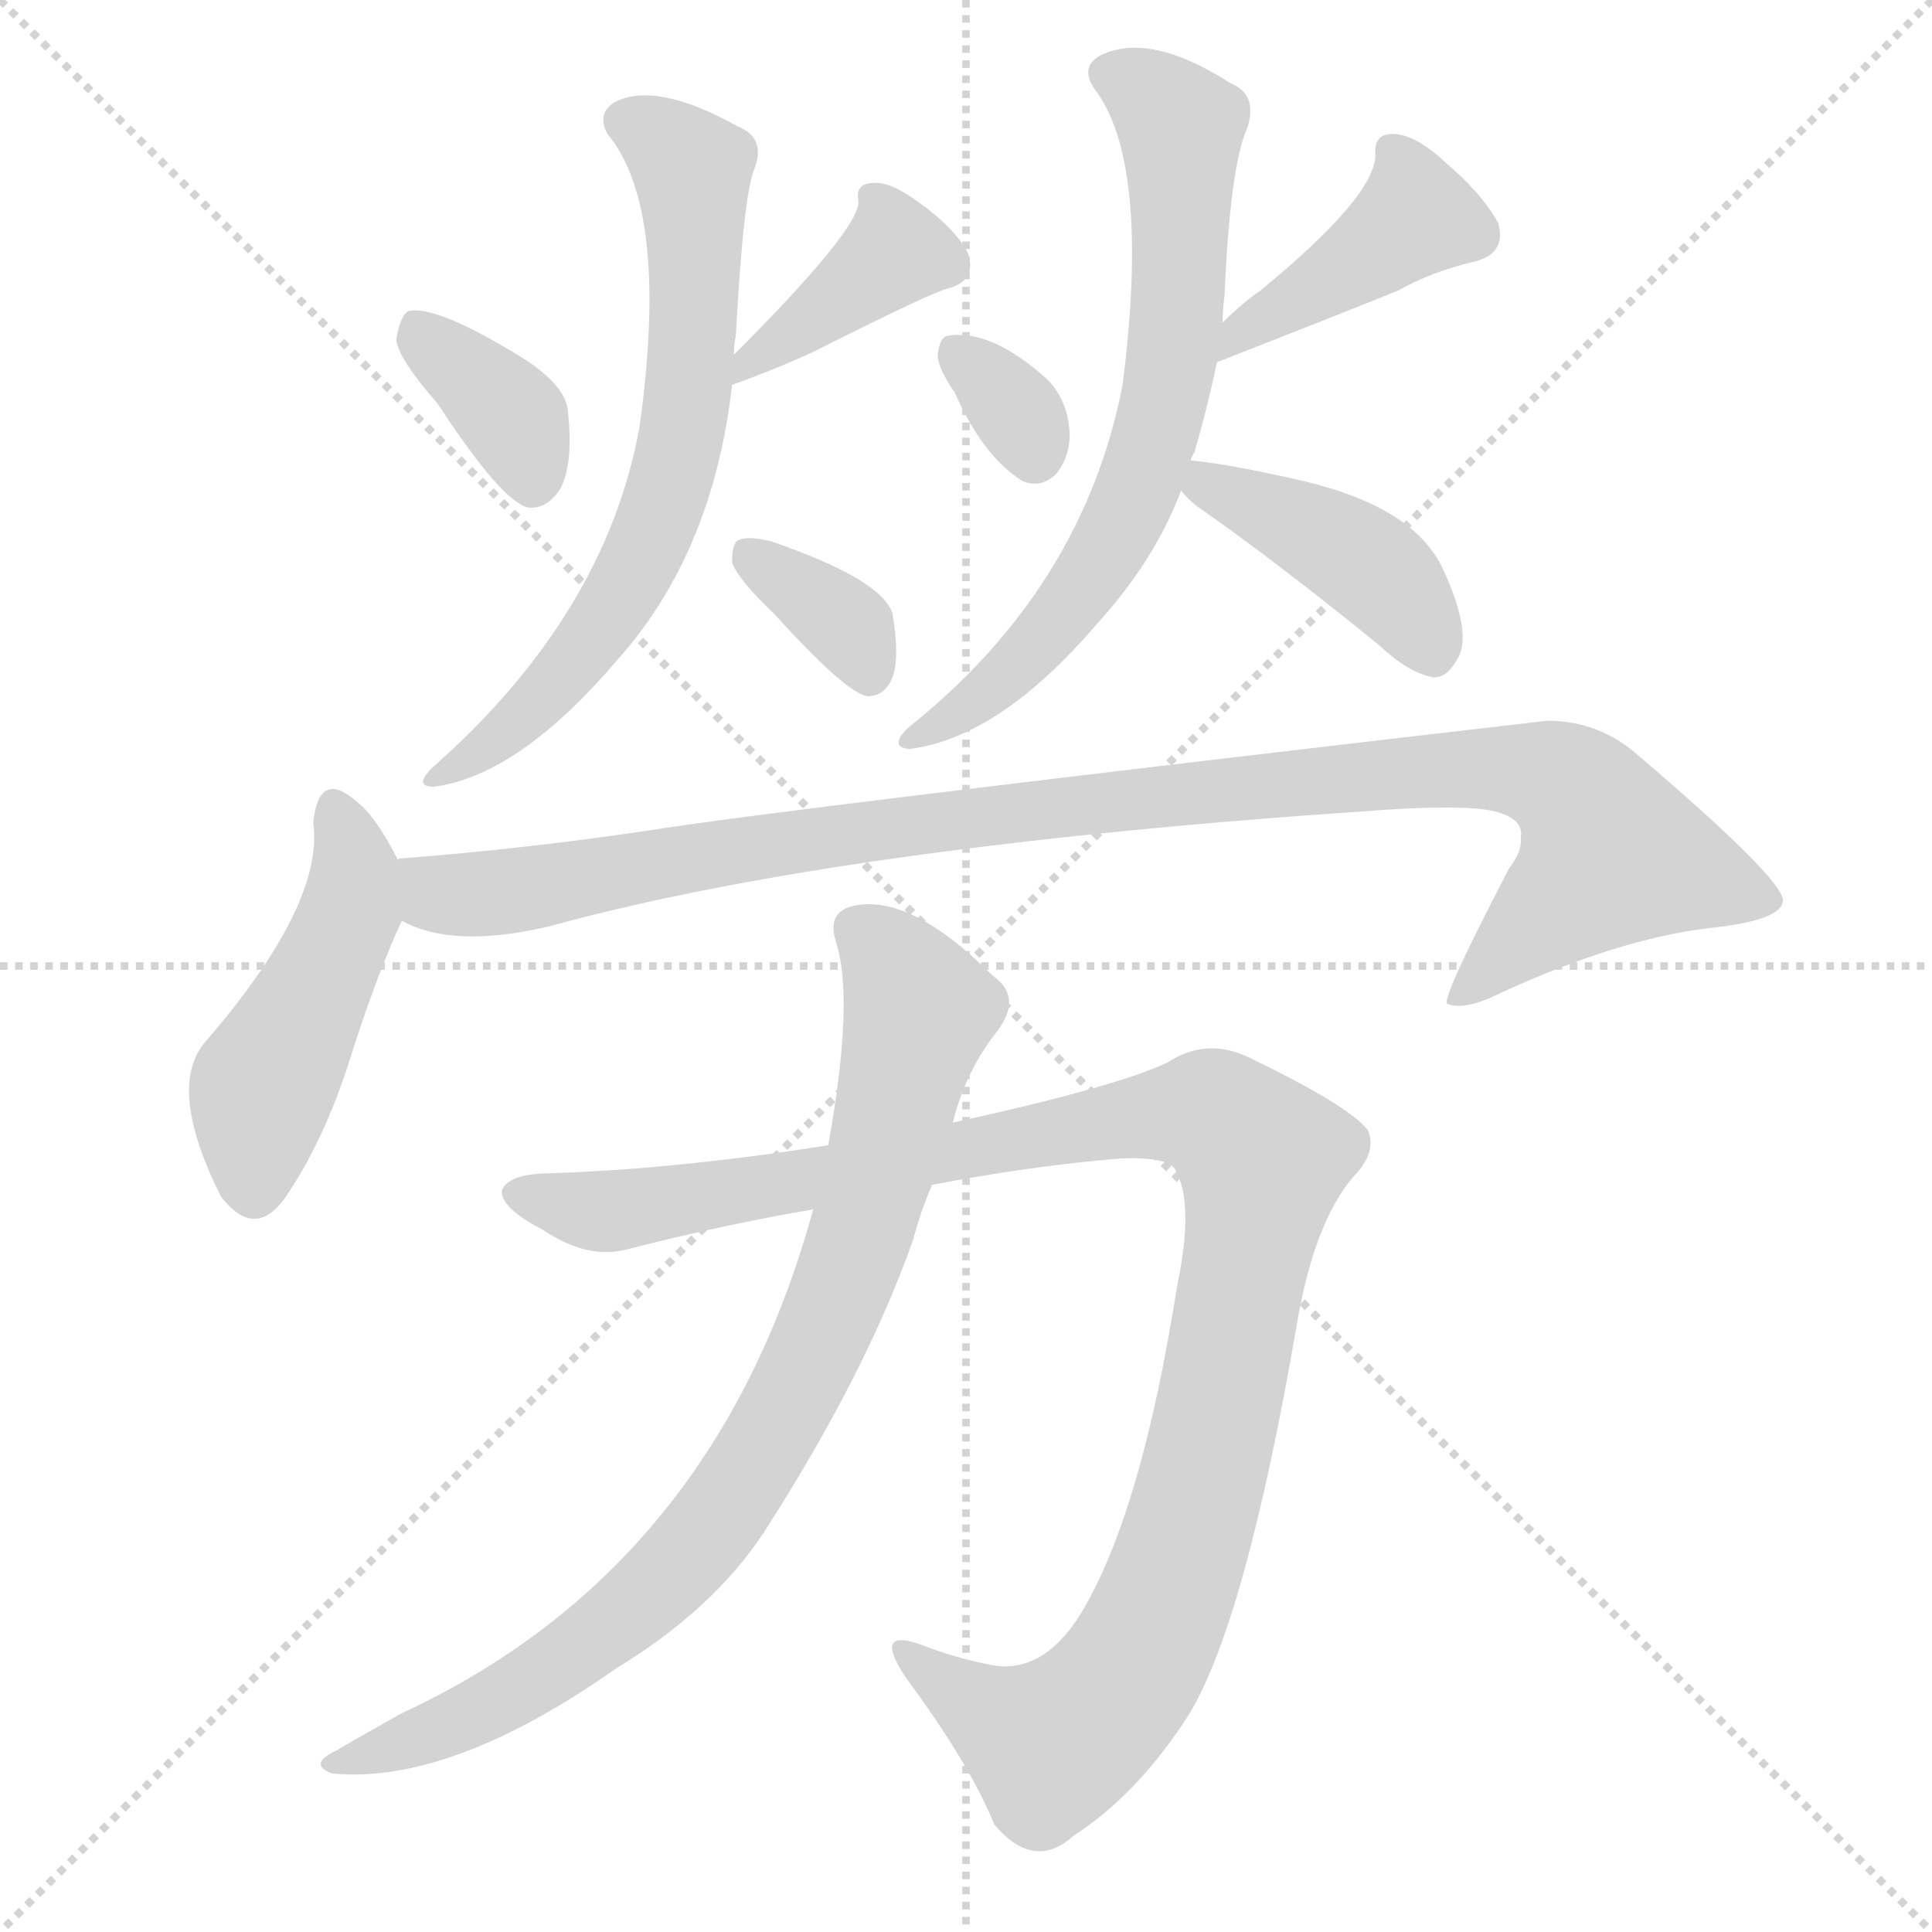 <svg version="1.1" viewBox="0 0 1024 1024" xmlns="http://www.w3.org/2000/svg">
  <g stroke="lightgray" stroke-dasharray="1,1" stroke-width="1" transform="scale(4, 4)">
    <line x1="0" y1="0" x2="256" y2="256"></line>
    <line x1="256" y1="0" x2="0" y2="256"></line>
    <line x1="128" y1="0" x2="128" y2="256"></line>
    <line x1="0" y1="128" x2="256" y2="128"></line>
  </g>
  <g transform="scale(1, -1) translate(0, -900)">
    <style type="text/css">
      
        @keyframes keyframes0 {
          from {
            stroke: blue;
            stroke-dashoffset: 365;
            stroke-width: 128;
          }
          54% {
            animation-timing-function: step-end;
            stroke: blue;
            stroke-dashoffset: 0;
            stroke-width: 128;
          }
          to {
            stroke: black;
            stroke-width: 1024;
          }
        }
        #make-me-a-hanzi-animation-0 {
          animation: keyframes0 0.547s both;
          animation-delay: 0s;
          animation-timing-function: linear;
        }
      
        @keyframes keyframes1 {
          from {
            stroke: blue;
            stroke-dashoffset: 389;
            stroke-width: 128;
          }
          56% {
            animation-timing-function: step-end;
            stroke: blue;
            stroke-dashoffset: 0;
            stroke-width: 128;
          }
          to {
            stroke: black;
            stroke-width: 1024;
          }
        }
        #make-me-a-hanzi-animation-1 {
          animation: keyframes1 0.567s both;
          animation-delay: 0.547s;
          animation-timing-function: linear;
        }
      
        @keyframes keyframes2 {
          from {
            stroke: blue;
            stroke-dashoffset: 668;
            stroke-width: 128;
          }
          68% {
            animation-timing-function: step-end;
            stroke: blue;
            stroke-dashoffset: 0;
            stroke-width: 128;
          }
          to {
            stroke: black;
            stroke-width: 1024;
          }
        }
        #make-me-a-hanzi-animation-2 {
          animation: keyframes2 0.794s both;
          animation-delay: 1.114s;
          animation-timing-function: linear;
        }
      
        @keyframes keyframes3 {
          from {
            stroke: blue;
            stroke-dashoffset: 350;
            stroke-width: 128;
          }
          53% {
            animation-timing-function: step-end;
            stroke: blue;
            stroke-dashoffset: 0;
            stroke-width: 128;
          }
          to {
            stroke: black;
            stroke-width: 1024;
          }
        }
        #make-me-a-hanzi-animation-3 {
          animation: keyframes3 0.535s both;
          animation-delay: 1.907s;
          animation-timing-function: linear;
        }
      
        @keyframes keyframes4 {
          from {
            stroke: blue;
            stroke-dashoffset: 324;
            stroke-width: 128;
          }
          51% {
            animation-timing-function: step-end;
            stroke: blue;
            stroke-dashoffset: 0;
            stroke-width: 128;
          }
          to {
            stroke: black;
            stroke-width: 1024;
          }
        }
        #make-me-a-hanzi-animation-4 {
          animation: keyframes4 0.514s both;
          animation-delay: 2.442s;
          animation-timing-function: linear;
        }
      
        @keyframes keyframes5 {
          from {
            stroke: blue;
            stroke-dashoffset: 412;
            stroke-width: 128;
          }
          57% {
            animation-timing-function: step-end;
            stroke: blue;
            stroke-dashoffset: 0;
            stroke-width: 128;
          }
          to {
            stroke: black;
            stroke-width: 1024;
          }
        }
        #make-me-a-hanzi-animation-5 {
          animation: keyframes5 0.585s both;
          animation-delay: 2.956s;
          animation-timing-function: linear;
        }
      
        @keyframes keyframes6 {
          from {
            stroke: blue;
            stroke-dashoffset: 678;
            stroke-width: 128;
          }
          69% {
            animation-timing-function: step-end;
            stroke: blue;
            stroke-dashoffset: 0;
            stroke-width: 128;
          }
          to {
            stroke: black;
            stroke-width: 1024;
          }
        }
        #make-me-a-hanzi-animation-6 {
          animation: keyframes6 0.802s both;
          animation-delay: 3.541s;
          animation-timing-function: linear;
        }
      
        @keyframes keyframes7 {
          from {
            stroke: blue;
            stroke-dashoffset: 417;
            stroke-width: 128;
          }
          58% {
            animation-timing-function: step-end;
            stroke: blue;
            stroke-dashoffset: 0;
            stroke-width: 128;
          }
          to {
            stroke: black;
            stroke-width: 1024;
          }
        }
        #make-me-a-hanzi-animation-7 {
          animation: keyframes7 0.589s both;
          animation-delay: 4.343s;
          animation-timing-function: linear;
        }
      
        @keyframes keyframes8 {
          from {
            stroke: blue;
            stroke-dashoffset: 465;
            stroke-width: 128;
          }
          60% {
            animation-timing-function: step-end;
            stroke: blue;
            stroke-dashoffset: 0;
            stroke-width: 128;
          }
          to {
            stroke: black;
            stroke-width: 1024;
          }
        }
        #make-me-a-hanzi-animation-8 {
          animation: keyframes8 0.628s both;
          animation-delay: 4.932s;
          animation-timing-function: linear;
        }
      
        @keyframes keyframes9 {
          from {
            stroke: blue;
            stroke-dashoffset: 1034;
            stroke-width: 128;
          }
          77% {
            animation-timing-function: step-end;
            stroke: blue;
            stroke-dashoffset: 0;
            stroke-width: 128;
          }
          to {
            stroke: black;
            stroke-width: 1024;
          }
        }
        #make-me-a-hanzi-animation-9 {
          animation: keyframes9 1.091s both;
          animation-delay: 5.561s;
          animation-timing-function: linear;
        }
      
        @keyframes keyframes10 {
          from {
            stroke: blue;
            stroke-dashoffset: 1092;
            stroke-width: 128;
          }
          78% {
            animation-timing-function: step-end;
            stroke: blue;
            stroke-dashoffset: 0;
            stroke-width: 128;
          }
          to {
            stroke: black;
            stroke-width: 1024;
          }
        }
        #make-me-a-hanzi-animation-10 {
          animation: keyframes10 1.139s both;
          animation-delay: 6.652s;
          animation-timing-function: linear;
        }
      
        @keyframes keyframes11 {
          from {
            stroke: blue;
            stroke-dashoffset: 843;
            stroke-width: 128;
          }
          73% {
            animation-timing-function: step-end;
            stroke: blue;
            stroke-dashoffset: 0;
            stroke-width: 128;
          }
          to {
            stroke: black;
            stroke-width: 1024;
          }
        }
        #make-me-a-hanzi-animation-11 {
          animation: keyframes11 0.936s both;
          animation-delay: 7.791s;
          animation-timing-function: linear;
        }
      
    </style>
    
      <path d="M 232 686 Q 266 634 280 631 Q 290 630 297 641 Q 304 654 301 682 Q 300 695 279 709 Q 231 739 216 735 Q 212 732 210 720 Q 211 710 232 686 Z" fill="lightgray"></path>
    
      <path d="M 388 696 Q 421 708 440 718 Q 494 745 502 747 Q 518 751 513 766 Q 506 779 488 792 Q 472 804 463 803 Q 453 803 455 793 Q 455 778 389 712 C 368 691 364 687 388 696 Z" fill="lightgray"></path>
    
      <path d="M 389 712 Q 389 718 390 722 Q 394 797 400 811 Q 406 827 391 833 Q 348 857 326 846 Q 316 840 322 829 Q 355 789 339 674 Q 321 574 229 493 Q 219 483 230 483 Q 275 489 327 550 Q 378 607 388 696 L 389 712 Z" fill="lightgray"></path>
    
      <path d="M 410 575 Q 449 532 460 531 Q 469 531 473 541 Q 477 551 473 575 Q 467 593 409 613 Q 397 616 392 614 Q 388 613 388 602 Q 391 593 410 575 Z" fill="lightgray"></path>
    
      <path d="M 506 692 Q 521 658 542 645 Q 552 641 560 649 Q 567 658 567 670 Q 566 688 555 699 Q 525 726 502 722 Q 498 721 497 712 Q 497 705 506 692 Z" fill="lightgray"></path>
    
      <path d="M 645 708 Q 714 735 741 746 Q 759 756 780 761 Q 799 765 794 782 Q 785 798 766 814 Q 750 829 738 829 Q 728 829 729 818 Q 729 796 668 746 Q 658 739 648 729 C 626 708 617 697 645 708 Z" fill="lightgray"></path>
    
      <path d="M 631 656 Q 632 659 633 660 Q 640 684 645 708 L 648 729 Q 648 736 649 743 Q 652 812 661 832 Q 667 850 652 856 Q 610 883 584 871 Q 572 865 580 853 Q 610 814 595 696 Q 574 588 481 514 Q 471 504 482 503 Q 530 509 582 570 Q 612 603 626 640 L 631 656 Z" fill="lightgray"></path>
    
      <path d="M 626 640 Q 629 636 634 632 Q 677 602 731 558 Q 747 543 760 541 Q 767 541 772 550 Q 781 563 765 598 Q 750 631 691 645 Q 652 654 631 656 C 610 658 610 658 626 640 Z" fill="lightgray"></path>
    
      <path d="M 211 444 Q 199 468 188 476 Q 169 492 166 464 Q 172 421 109 348 Q 88 324 117 266 Q 136 241 153 268 Q 171 295 184 334 Q 199 382 213 412 C 220 427 220 427 211 444 Z" fill="lightgray"></path>
    
      <path d="M 213 412 Q 240 397 291 409 Q 444 451 723 470 Q 775 474 792 470 Q 808 466 806 456 Q 807 449 800 440 Q 764 371 767 368 Q 776 364 796 374 Q 857 402 905 408 Q 945 412 945 423 Q 944 435 869 499 Q 848 518 820 518 Q 406 470 345 460 Q 278 450 212 445 Q 211 445 211 444 C 181 440 184 421 213 412 Z" fill="lightgray"></path>
    
      <path d="M 494 272 Q 546 282 594 286 Q 619 287 623 280 Q 633 262 624 219 Q 605 98 573 45 Q 552 11 523 18 Q 504 22 489 28 Q 462 38 480 11 Q 514 -35 527 -67 Q 548 -92 569 -73 Q 603 -51 630 -9 Q 660 40 687 196 Q 696 251 717 276 Q 730 289 725 301 Q 715 314 661 340 Q 639 350 619 337 Q 592 324 505 305 L 439 293 Q 357 280 287 278 Q 269 277 266 269 Q 265 260 288 248 Q 312 232 333 238 Q 384 251 431 259 L 494 272 Z" fill="lightgray"></path>
    
      <path d="M 431 259 Q 379 69 213 -8 Q 195 -18 178 -28 Q 163 -35 176 -40 Q 239 -46 327 16 Q 378 47 405 88 Q 459 172 484 243 Q 488 258 494 272 L 505 305 Q 512 333 529 354 Q 542 372 526 383 Q 483 426 453 420 Q 438 417 443 401 Q 453 371 439 293 L 431 259 Z" fill="lightgray"></path>
    
    
      <clipPath id="make-me-a-hanzi-clip-0">
        <path d="M 232 686 Q 266 634 280 631 Q 290 630 297 641 Q 304 654 301 682 Q 300 695 279 709 Q 231 739 216 735 Q 212 732 210 720 Q 211 710 232 686 Z"></path>
      </clipPath>
      <path clip-path="url(#make-me-a-hanzi-clip-0)" d="M 220 729 L 268 683 L 282 643" fill="none" id="make-me-a-hanzi-animation-0" stroke-dasharray="237 474" stroke-linecap="round"></path>
    
      <clipPath id="make-me-a-hanzi-clip-1">
        <path d="M 388 696 Q 421 708 440 718 Q 494 745 502 747 Q 518 751 513 766 Q 506 779 488 792 Q 472 804 463 803 Q 453 803 455 793 Q 455 778 389 712 C 368 691 364 687 388 696 Z"></path>
      </clipPath>
      <path clip-path="url(#make-me-a-hanzi-clip-1)" d="M 501 760 L 475 767 L 403 716 L 396 700" fill="none" id="make-me-a-hanzi-animation-1" stroke-dasharray="261 522" stroke-linecap="round"></path>
    
      <clipPath id="make-me-a-hanzi-clip-2">
        <path d="M 389 712 Q 389 718 390 722 Q 394 797 400 811 Q 406 827 391 833 Q 348 857 326 846 Q 316 840 322 829 Q 355 789 339 674 Q 321 574 229 493 Q 219 483 230 483 Q 275 489 327 550 Q 378 607 388 696 L 389 712 Z"></path>
      </clipPath>
      <path clip-path="url(#make-me-a-hanzi-clip-2)" d="M 331 836 L 367 810 L 369 735 L 355 644 L 339 603 L 309 554 L 265 509 L 235 489" fill="none" id="make-me-a-hanzi-animation-2" stroke-dasharray="540 1080" stroke-linecap="round"></path>
    
      <clipPath id="make-me-a-hanzi-clip-3">
        <path d="M 410 575 Q 449 532 460 531 Q 469 531 473 541 Q 477 551 473 575 Q 467 593 409 613 Q 397 616 392 614 Q 388 613 388 602 Q 391 593 410 575 Z"></path>
      </clipPath>
      <path clip-path="url(#make-me-a-hanzi-clip-3)" d="M 396 606 L 442 575 L 461 542" fill="none" id="make-me-a-hanzi-animation-3" stroke-dasharray="222 444" stroke-linecap="round"></path>
    
      <clipPath id="make-me-a-hanzi-clip-4">
        <path d="M 506 692 Q 521 658 542 645 Q 552 641 560 649 Q 567 658 567 670 Q 566 688 555 699 Q 525 726 502 722 Q 498 721 497 712 Q 497 705 506 692 Z"></path>
      </clipPath>
      <path clip-path="url(#make-me-a-hanzi-clip-4)" d="M 508 713 L 540 680 L 548 659" fill="none" id="make-me-a-hanzi-animation-4" stroke-dasharray="196 392" stroke-linecap="round"></path>
    
      <clipPath id="make-me-a-hanzi-clip-5">
        <path d="M 645 708 Q 714 735 741 746 Q 759 756 780 761 Q 799 765 794 782 Q 785 798 766 814 Q 750 829 738 829 Q 728 829 729 818 Q 729 796 668 746 Q 658 739 648 729 C 626 708 617 697 645 708 Z"></path>
      </clipPath>
      <path clip-path="url(#make-me-a-hanzi-clip-5)" d="M 742 817 L 749 783 L 660 726 L 654 712" fill="none" id="make-me-a-hanzi-animation-5" stroke-dasharray="284 568" stroke-linecap="round"></path>
    
      <clipPath id="make-me-a-hanzi-clip-6">
        <path d="M 631 656 Q 632 659 633 660 Q 640 684 645 708 L 648 729 Q 648 736 649 743 Q 652 812 661 832 Q 667 850 652 856 Q 610 883 584 871 Q 572 865 580 853 Q 610 814 595 696 Q 574 588 481 514 Q 471 504 482 503 Q 530 509 582 570 Q 612 603 626 640 L 631 656 Z"></path>
      </clipPath>
      <path clip-path="url(#make-me-a-hanzi-clip-6)" d="M 587 861 L 601 856 L 626 833 L 626 755 L 613 672 L 599 631 L 563 574 L 530 538 L 487 509" fill="none" id="make-me-a-hanzi-animation-6" stroke-dasharray="550 1100" stroke-linecap="round"></path>
    
      <clipPath id="make-me-a-hanzi-clip-7">
        <path d="M 626 640 Q 629 636 634 632 Q 677 602 731 558 Q 747 543 760 541 Q 767 541 772 550 Q 781 563 765 598 Q 750 631 691 645 Q 652 654 631 656 C 610 658 610 658 626 640 Z"></path>
      </clipPath>
      <path clip-path="url(#make-me-a-hanzi-clip-7)" d="M 636 650 L 639 643 L 719 605 L 745 581 L 759 555" fill="none" id="make-me-a-hanzi-animation-7" stroke-dasharray="289 578" stroke-linecap="round"></path>
    
      <clipPath id="make-me-a-hanzi-clip-8">
        <path d="M 211 444 Q 199 468 188 476 Q 169 492 166 464 Q 172 421 109 348 Q 88 324 117 266 Q 136 241 153 268 Q 171 295 184 334 Q 199 382 213 412 C 220 427 220 427 211 444 Z"></path>
      </clipPath>
      <path clip-path="url(#make-me-a-hanzi-clip-8)" d="M 177 469 L 188 437 L 185 416 L 138 322 L 134 273" fill="none" id="make-me-a-hanzi-animation-8" stroke-dasharray="337 674" stroke-linecap="round"></path>
    
      <clipPath id="make-me-a-hanzi-clip-9">
        <path d="M 213 412 Q 240 397 291 409 Q 444 451 723 470 Q 775 474 792 470 Q 808 466 806 456 Q 807 449 800 440 Q 764 371 767 368 Q 776 364 796 374 Q 857 402 905 408 Q 945 412 945 423 Q 944 435 869 499 Q 848 518 820 518 Q 406 470 345 460 Q 278 450 212 445 Q 211 445 211 444 C 181 440 184 421 213 412 Z"></path>
      </clipPath>
      <path clip-path="url(#make-me-a-hanzi-clip-9)" d="M 217 439 L 236 426 L 261 426 L 556 473 L 756 493 L 824 487 L 842 471 L 853 446 L 773 369" fill="none" id="make-me-a-hanzi-animation-9" stroke-dasharray="906 1812" stroke-linecap="round"></path>
    
      <clipPath id="make-me-a-hanzi-clip-10">
        <path d="M 494 272 Q 546 282 594 286 Q 619 287 623 280 Q 633 262 624 219 Q 605 98 573 45 Q 552 11 523 18 Q 504 22 489 28 Q 462 38 480 11 Q 514 -35 527 -67 Q 548 -92 569 -73 Q 603 -51 630 -9 Q 660 40 687 196 Q 696 251 717 276 Q 730 289 725 301 Q 715 314 661 340 Q 639 350 619 337 Q 592 324 505 305 L 439 293 Q 357 280 287 278 Q 269 277 266 269 Q 265 260 288 248 Q 312 232 333 238 Q 384 251 431 259 L 494 272 Z"></path>
      </clipPath>
      <path clip-path="url(#make-me-a-hanzi-clip-10)" d="M 274 267 L 304 259 L 335 259 L 626 310 L 644 309 L 668 287 L 650 170 L 628 83 L 593 6 L 557 -24 L 481 21" fill="none" id="make-me-a-hanzi-animation-10" stroke-dasharray="964 1928" stroke-linecap="round"></path>
    
      <clipPath id="make-me-a-hanzi-clip-11">
        <path d="M 431 259 Q 379 69 213 -8 Q 195 -18 178 -28 Q 163 -35 176 -40 Q 239 -46 327 16 Q 378 47 405 88 Q 459 172 484 243 Q 488 258 494 272 L 505 305 Q 512 333 529 354 Q 542 372 526 383 Q 483 426 453 420 Q 438 417 443 401 Q 453 371 439 293 L 431 259 Z"></path>
      </clipPath>
      <path clip-path="url(#make-me-a-hanzi-clip-11)" d="M 454 407 L 471 393 L 487 364 L 452 233 L 408 137 L 373 86 L 309 26 L 253 -8 L 182 -35" fill="none" id="make-me-a-hanzi-animation-11" stroke-dasharray="715 1430" stroke-linecap="round"></path>
    
  </g>
</svg>